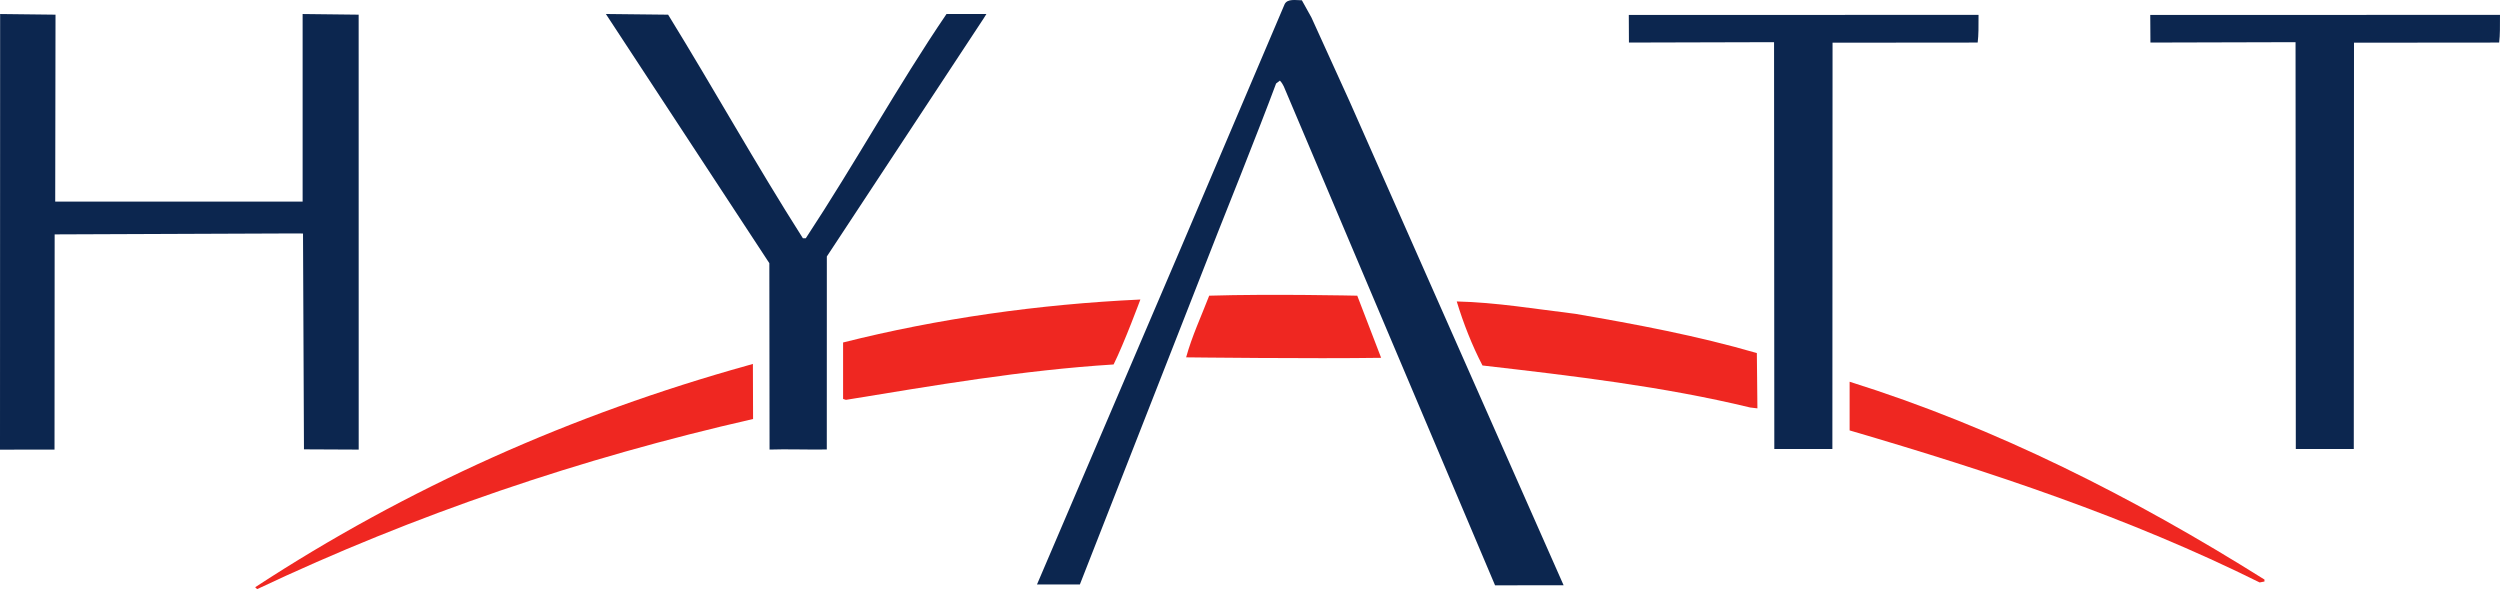 <?xml version="1.0" encoding="UTF-8" standalone="no"?>
<svg
   xmlns:dc="http://purl.org/dc/elements/1.1/"
   xmlns:cc="http://creativecommons.org/ns#"
   xmlns:rdf="http://www.w3.org/1999/02/22-rdf-syntax-ns#"
   xmlns:svg="http://www.w3.org/2000/svg"
   xmlns="http://www.w3.org/2000/svg"
   xmlns:sodipodi="http://sodipodi.sourceforge.net/DTD/sodipodi-0.dtd"
   xmlns:inkscape="http://www.inkscape.org/namespaces/inkscape"
   inkscape:version="1.0 (4035a4fb49, 2020-05-01)"
   sodipodi:docname="Hyatt_logo.svg"
   version="1.1"
   id="svg2"
   height="193"
   width="819">
  <defs
     id="defs17" />
  <sodipodi:namedview
     inkscape:current-layer="layer1"
     inkscape:window-maximized="1"
     inkscape:window-y="-8"
     inkscape:window-x="-8"
     inkscape:cy="96.5"
     inkscape:cx="409.5"
     inkscape:zoom="1.2967033"
     showgrid="false"
     id="namedview15"
     inkscape:window-height="1009"
     inkscape:window-width="1920"
     inkscape:pageshadow="2"
     inkscape:pageopacity="0"
     guidetolerance="10"
     gridtolerance="10"
     objecttolerance="10"
     borderopacity="1"
     bordercolor="#666666"
     pagecolor="#ffffff" />
  <g
     transform="translate(-339.28,-399.913)"
     id="layer1"
     inkscape:groupmode="layer"
     inkscape:label="Layer 1">
    <path
       style="fill:#0c264f;fill-rule:nonzero;stroke:none"
       d="m 829.064,591.667 -69.229,-163.476 c -0.326,-0.624 -0.638,-1.233 -1.262,-1.871 l -1.247,0.95 c -5.33,14.401 -19.107,48.846 -19.107,48.846 l -45.175,115.268 h -14.047 l 47.017,-109.938 34.118,-80.172 c 0.95,-1.885 3.77,-1.262 5.642,-1.262 l 3.133,5.641 12.53,27.555 70.079,158.43 -22.453,0.028 z"
       id="path6080" />
    <path
       style="fill:#0c264f;fill-rule:nonzero;stroke:none"
       d="m 920.545,547.011 -0.085,-133.284 -47.542,0.128 -0.043,-9.043 114.574,-0.028 c 0,3.813 0.028,6.577 -0.283,9.072 l -47.542,0.043 -0.057,133.1 -19.022,0.014 z"
       id="path6084" />
    <path
       style="fill:#0c264f;fill-rule:nonzero;stroke:none"
       d="m 1091.386,547.011 -0.085,-133.284 -47.542,0.128 -0.057,-9.043 114.573,-0.028 c 0,3.813 0.028,6.577 -0.269,9.072 l -47.556,0.043 -0.071,133.1 -18.994,0.014 z"
       id="path6088" />
    <path
       style="fill:#0c264f;fill-rule:nonzero;stroke:none"
       d="m 558.16,404.723 c 15.039,24.423 28.817,49.158 44.154,73.254 h 0.936 c 16.287,-24.735 30.135,-49.994 46.11,-73.481 h 13.069 l -0.921,1.474 -51.355,77.96 -0.014,63.233 c -6.605,0.099 -13.296,-0.17 -18.753,0.028 l -0.071,-61.064 -53.552,-81.632 20.397,0.227 z"
       id="path6094" />
    <path
       style="fill:#0c264f;fill-rule:nonzero;stroke:none"
       d="m 339.28,547.215 0.043,-142.71 18.144,0.213 -0.099,61.234 h 81.051 v -61.447 l 18.356,0.213 0.014,142.483 -17.931,-0.085 -0.312,-70.703 -2.509,-0.028 -78.853,0.312 -0.043,70.505 -17.86,0.014 z"
       id="path6098" />
    <path
       style="fill:#ef2721;fill-rule:nonzero;stroke:none"
       d="m 791.74,517.135 c -22.07,0.34 -63.885,-0.156 -63.885,-0.156 1.885,-6.889 5.032,-13.622 7.555,-20.199 20.27,-0.624 48.506,0 48.506,0 z"
       id="path6102" />
    <path
       style="fill:#ef2721;fill-rule:nonzero;stroke:none"
       d="m 615.475,512.11 c 31,-7.81 63.885,-12.516 97.394,-14.075 0,0 -5.344,14.401 -8.774,21.276 -30.064,1.885 -58.867,6.903 -87.684,11.595 l -0.936,-0.298 z"
       id="path6106" />
    <path
       style="fill:#ef2721;fill-rule:nonzero;stroke:none"
       d="m 914.824,515.577 0.184,18.115 -2.367,-0.283 c -28.491,-6.889 -57.932,-10.333 -87.698,-13.764 -3.416,-6.577 -6.251,-13.792 -8.434,-20.978 12.842,0.298 25.982,2.495 38.824,4.054 20.057,3.444 40.086,7.215 59.491,12.856"
       id="path6110" />
    <path
       style="fill:#ef2721;fill-rule:nonzero;stroke:none"
       d="m 585.985,537.178 c -56.373,12.842 -110.803,31.312 -162.47,55.735 l -0.638,-0.624 c 49.795,-32.573 103.971,-56.684 161.279,-72.645 l 1.772,-0.51 z"
       id="path6114" />
    <path
       style="fill:#ef2721;fill-rule:nonzero;stroke:none"
       d="m 945.214,524.969 c 47.896,15.011 93,37.875 135.906,64.806 v 0.638 l -1.573,0.312 C 1036.655,569.435 991.239,554.396 945.214,540.916 Z"
       id="path6118" />
  </g>
</svg>
